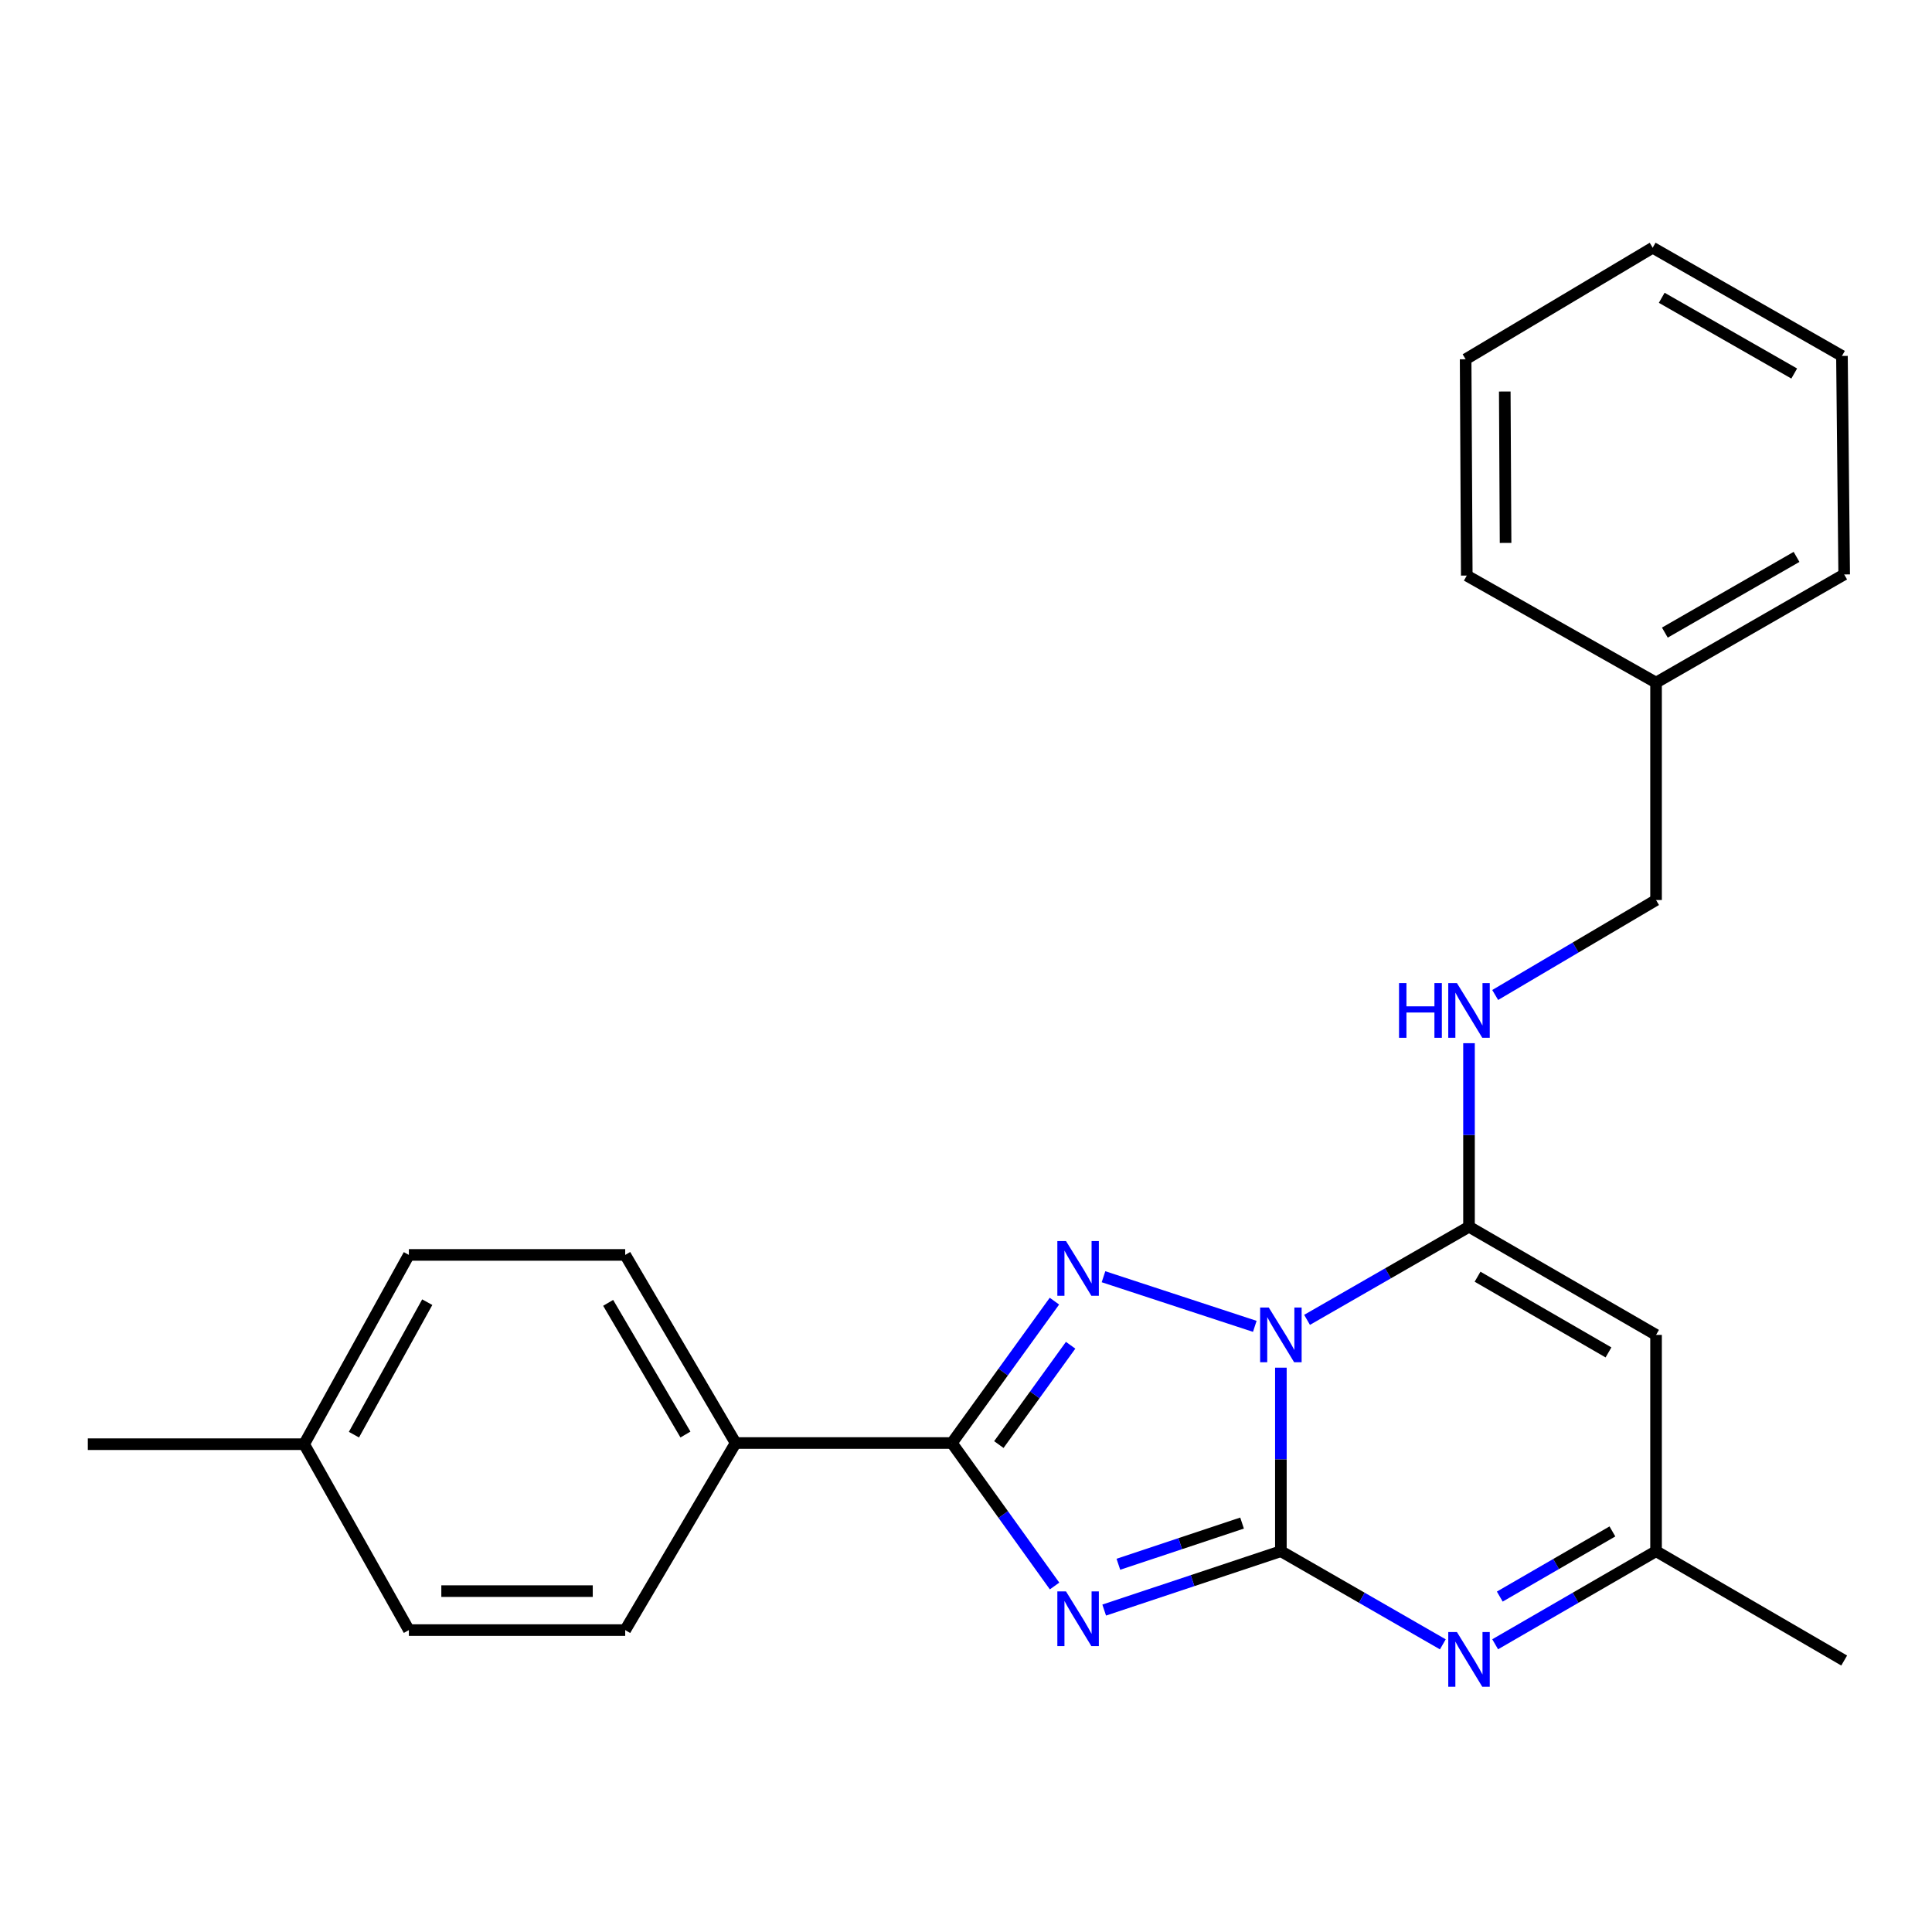 <?xml version='1.0' encoding='iso-8859-1'?>
<svg version='1.1' baseProfile='full'
              xmlns='http://www.w3.org/2000/svg'
                      xmlns:rdkit='http://www.rdkit.org/xml'
                      xmlns:xlink='http://www.w3.org/1999/xlink'
                  xml:space='preserve'
width='1000px' height='1000px' viewBox='0 0 1000 1000'>
<!-- END OF HEADER -->
<rect style='opacity:1.0;fill:#FFFFFF;stroke:none' width='1000' height='1000' x='0' y='0'> </rect>
<path class='bond-0' d='M 662.982,707.905 L 662.982,755.402' style='fill:none;fill-rule:evenodd;stroke:#0000FF;stroke-width:6px;stroke-linecap:butt;stroke-linejoin:miter;stroke-opacity:1' />
<path class='bond-0' d='M 662.982,755.402 L 662.982,802.899' style='fill:none;fill-rule:evenodd;stroke:#000000;stroke-width:6px;stroke-linecap:butt;stroke-linejoin:miter;stroke-opacity:1' />
<path class='bond-2' d='M 649.48,686.518 L 571.168,660.835' style='fill:none;fill-rule:evenodd;stroke:#0000FF;stroke-width:6px;stroke-linecap:butt;stroke-linejoin:miter;stroke-opacity:1' />
<path class='bond-3' d='M 676.53,683.157 L 718.443,659.061' style='fill:none;fill-rule:evenodd;stroke:#0000FF;stroke-width:6px;stroke-linecap:butt;stroke-linejoin:miter;stroke-opacity:1' />
<path class='bond-3' d='M 718.443,659.061 L 760.357,634.964' style='fill:none;fill-rule:evenodd;stroke:#000000;stroke-width:6px;stroke-linecap:butt;stroke-linejoin:miter;stroke-opacity:1' />
<path class='bond-1' d='M 662.982,802.899 L 617.255,818.135' style='fill:none;fill-rule:evenodd;stroke:#000000;stroke-width:6px;stroke-linecap:butt;stroke-linejoin:miter;stroke-opacity:1' />
<path class='bond-1' d='M 617.255,818.135 L 571.527,833.371' style='fill:none;fill-rule:evenodd;stroke:#0000FF;stroke-width:6px;stroke-linecap:butt;stroke-linejoin:miter;stroke-opacity:1' />
<path class='bond-1' d='M 642.888,788.334 L 610.879,798.999' style='fill:none;fill-rule:evenodd;stroke:#000000;stroke-width:6px;stroke-linecap:butt;stroke-linejoin:miter;stroke-opacity:1' />
<path class='bond-1' d='M 610.879,798.999 L 578.87,809.665' style='fill:none;fill-rule:evenodd;stroke:#0000FF;stroke-width:6px;stroke-linecap:butt;stroke-linejoin:miter;stroke-opacity:1' />
<path class='bond-5' d='M 662.982,802.899 L 704.895,827.005' style='fill:none;fill-rule:evenodd;stroke:#000000;stroke-width:6px;stroke-linecap:butt;stroke-linejoin:miter;stroke-opacity:1' />
<path class='bond-5' d='M 704.895,827.005 L 746.808,851.111' style='fill:none;fill-rule:evenodd;stroke:#0000FF;stroke-width:6px;stroke-linecap:butt;stroke-linejoin:miter;stroke-opacity:1' />
<path class='bond-24' d='M 545.842,820.911 L 519.268,783.908' style='fill:none;fill-rule:evenodd;stroke:#0000FF;stroke-width:6px;stroke-linecap:butt;stroke-linejoin:miter;stroke-opacity:1' />
<path class='bond-24' d='M 519.268,783.908 L 492.694,746.906' style='fill:none;fill-rule:evenodd;stroke:#000000;stroke-width:6px;stroke-linecap:butt;stroke-linejoin:miter;stroke-opacity:1' />
<path class='bond-4' d='M 545.772,673.471 L 519.233,710.188' style='fill:none;fill-rule:evenodd;stroke:#0000FF;stroke-width:6px;stroke-linecap:butt;stroke-linejoin:miter;stroke-opacity:1' />
<path class='bond-4' d='M 519.233,710.188 L 492.694,746.906' style='fill:none;fill-rule:evenodd;stroke:#000000;stroke-width:6px;stroke-linecap:butt;stroke-linejoin:miter;stroke-opacity:1' />
<path class='bond-4' d='M 554.157,696.302 L 535.58,722.004' style='fill:none;fill-rule:evenodd;stroke:#0000FF;stroke-width:6px;stroke-linecap:butt;stroke-linejoin:miter;stroke-opacity:1' />
<path class='bond-4' d='M 535.58,722.004 L 517.002,747.706' style='fill:none;fill-rule:evenodd;stroke:#000000;stroke-width:6px;stroke-linecap:butt;stroke-linejoin:miter;stroke-opacity:1' />
<path class='bond-6' d='M 760.357,634.964 L 857.171,690.946' style='fill:none;fill-rule:evenodd;stroke:#000000;stroke-width:6px;stroke-linecap:butt;stroke-linejoin:miter;stroke-opacity:1' />
<path class='bond-6' d='M 764.782,660.822 L 832.552,700.009' style='fill:none;fill-rule:evenodd;stroke:#000000;stroke-width:6px;stroke-linecap:butt;stroke-linejoin:miter;stroke-opacity:1' />
<path class='bond-8' d='M 760.357,634.964 L 760.357,587.462' style='fill:none;fill-rule:evenodd;stroke:#000000;stroke-width:6px;stroke-linecap:butt;stroke-linejoin:miter;stroke-opacity:1' />
<path class='bond-8' d='M 760.357,587.462 L 760.357,539.959' style='fill:none;fill-rule:evenodd;stroke:#0000FF;stroke-width:6px;stroke-linecap:butt;stroke-linejoin:miter;stroke-opacity:1' />
<path class='bond-9' d='M 492.694,746.906 L 380.753,746.906' style='fill:none;fill-rule:evenodd;stroke:#000000;stroke-width:6px;stroke-linecap:butt;stroke-linejoin:miter;stroke-opacity:1' />
<path class='bond-25' d='M 773.893,851.073 L 815.532,826.986' style='fill:none;fill-rule:evenodd;stroke:#0000FF;stroke-width:6px;stroke-linecap:butt;stroke-linejoin:miter;stroke-opacity:1' />
<path class='bond-25' d='M 815.532,826.986 L 857.171,802.899' style='fill:none;fill-rule:evenodd;stroke:#000000;stroke-width:6px;stroke-linecap:butt;stroke-linejoin:miter;stroke-opacity:1' />
<path class='bond-25' d='M 776.285,826.388 L 805.432,809.527' style='fill:none;fill-rule:evenodd;stroke:#0000FF;stroke-width:6px;stroke-linecap:butt;stroke-linejoin:miter;stroke-opacity:1' />
<path class='bond-25' d='M 805.432,809.527 L 834.58,792.666' style='fill:none;fill-rule:evenodd;stroke:#000000;stroke-width:6px;stroke-linecap:butt;stroke-linejoin:miter;stroke-opacity:1' />
<path class='bond-7' d='M 857.171,690.946 L 857.171,802.899' style='fill:none;fill-rule:evenodd;stroke:#000000;stroke-width:6px;stroke-linecap:butt;stroke-linejoin:miter;stroke-opacity:1' />
<path class='bond-17' d='M 857.171,802.899 L 954.545,859.486' style='fill:none;fill-rule:evenodd;stroke:#000000;stroke-width:6px;stroke-linecap:butt;stroke-linejoin:miter;stroke-opacity:1' />
<path class='bond-12' d='M 773.907,515.002 L 815.539,490.427' style='fill:none;fill-rule:evenodd;stroke:#0000FF;stroke-width:6px;stroke-linecap:butt;stroke-linejoin:miter;stroke-opacity:1' />
<path class='bond-12' d='M 815.539,490.427 L 857.171,465.853' style='fill:none;fill-rule:evenodd;stroke:#000000;stroke-width:6px;stroke-linecap:butt;stroke-linejoin:miter;stroke-opacity:1' />
<path class='bond-10' d='M 380.753,746.906 L 323.605,649.542' style='fill:none;fill-rule:evenodd;stroke:#000000;stroke-width:6px;stroke-linecap:butt;stroke-linejoin:miter;stroke-opacity:1' />
<path class='bond-10' d='M 354.786,742.511 L 314.783,674.357' style='fill:none;fill-rule:evenodd;stroke:#000000;stroke-width:6px;stroke-linecap:butt;stroke-linejoin:miter;stroke-opacity:1' />
<path class='bond-11' d='M 380.753,746.906 L 323.605,843.731' style='fill:none;fill-rule:evenodd;stroke:#000000;stroke-width:6px;stroke-linecap:butt;stroke-linejoin:miter;stroke-opacity:1' />
<path class='bond-13' d='M 323.605,649.542 L 211.63,649.542' style='fill:none;fill-rule:evenodd;stroke:#000000;stroke-width:6px;stroke-linecap:butt;stroke-linejoin:miter;stroke-opacity:1' />
<path class='bond-14' d='M 323.605,843.731 L 211.63,843.731' style='fill:none;fill-rule:evenodd;stroke:#000000;stroke-width:6px;stroke-linecap:butt;stroke-linejoin:miter;stroke-opacity:1' />
<path class='bond-14' d='M 306.809,823.562 L 228.426,823.562' style='fill:none;fill-rule:evenodd;stroke:#000000;stroke-width:6px;stroke-linecap:butt;stroke-linejoin:miter;stroke-opacity:1' />
<path class='bond-16' d='M 857.171,465.853 L 857.171,353.317' style='fill:none;fill-rule:evenodd;stroke:#000000;stroke-width:6px;stroke-linecap:butt;stroke-linejoin:miter;stroke-opacity:1' />
<path class='bond-26' d='M 211.63,649.542 L 157.419,747.511' style='fill:none;fill-rule:evenodd;stroke:#000000;stroke-width:6px;stroke-linecap:butt;stroke-linejoin:miter;stroke-opacity:1' />
<path class='bond-26' d='M 221.146,674.003 L 183.198,742.581' style='fill:none;fill-rule:evenodd;stroke:#000000;stroke-width:6px;stroke-linecap:butt;stroke-linejoin:miter;stroke-opacity:1' />
<path class='bond-15' d='M 211.63,843.731 L 157.419,747.511' style='fill:none;fill-rule:evenodd;stroke:#000000;stroke-width:6px;stroke-linecap:butt;stroke-linejoin:miter;stroke-opacity:1' />
<path class='bond-18' d='M 157.419,747.511 L 45.455,747.511' style='fill:none;fill-rule:evenodd;stroke:#000000;stroke-width:6px;stroke-linecap:butt;stroke-linejoin:miter;stroke-opacity:1' />
<path class='bond-19' d='M 857.171,353.317 L 954.545,297.335' style='fill:none;fill-rule:evenodd;stroke:#000000;stroke-width:6px;stroke-linecap:butt;stroke-linejoin:miter;stroke-opacity:1' />
<path class='bond-19' d='M 861.724,327.434 L 929.886,288.247' style='fill:none;fill-rule:evenodd;stroke:#000000;stroke-width:6px;stroke-linecap:butt;stroke-linejoin:miter;stroke-opacity:1' />
<path class='bond-20' d='M 857.171,353.317 L 759.202,297.918' style='fill:none;fill-rule:evenodd;stroke:#000000;stroke-width:6px;stroke-linecap:butt;stroke-linejoin:miter;stroke-opacity:1' />
<path class='bond-22' d='M 954.545,297.335 L 953.391,184.228' style='fill:none;fill-rule:evenodd;stroke:#000000;stroke-width:6px;stroke-linecap:butt;stroke-linejoin:miter;stroke-opacity:1' />
<path class='bond-21' d='M 759.202,297.918 L 758.609,185.954' style='fill:none;fill-rule:evenodd;stroke:#000000;stroke-width:6px;stroke-linecap:butt;stroke-linejoin:miter;stroke-opacity:1' />
<path class='bond-21' d='M 779.283,281.016 L 778.867,202.642' style='fill:none;fill-rule:evenodd;stroke:#000000;stroke-width:6px;stroke-linecap:butt;stroke-linejoin:miter;stroke-opacity:1' />
<path class='bond-23' d='M 758.609,185.954 L 855.423,128.224' style='fill:none;fill-rule:evenodd;stroke:#000000;stroke-width:6px;stroke-linecap:butt;stroke-linejoin:miter;stroke-opacity:1' />
<path class='bond-27' d='M 953.391,184.228 L 855.423,128.224' style='fill:none;fill-rule:evenodd;stroke:#000000;stroke-width:6px;stroke-linecap:butt;stroke-linejoin:miter;stroke-opacity:1' />
<path class='bond-27' d='M 928.686,193.338 L 860.108,154.135' style='fill:none;fill-rule:evenodd;stroke:#000000;stroke-width:6px;stroke-linecap:butt;stroke-linejoin:miter;stroke-opacity:1' />
<path  class='atom-0' d='M 656.722 676.786
L 666.002 691.786
Q 666.922 693.266, 668.402 695.946
Q 669.882 698.626, 669.962 698.786
L 669.962 676.786
L 673.722 676.786
L 673.722 705.106
L 669.842 705.106
L 659.882 688.706
Q 658.722 686.786, 657.482 684.586
Q 656.282 682.386, 655.922 681.706
L 655.922 705.106
L 652.242 705.106
L 652.242 676.786
L 656.722 676.786
' fill='#0000FF'/>
<path  class='atom-2' d='M 551.761 823.711
L 561.041 838.711
Q 561.961 840.191, 563.441 842.871
Q 564.921 845.551, 565.001 845.711
L 565.001 823.711
L 568.761 823.711
L 568.761 852.031
L 564.881 852.031
L 554.921 835.631
Q 553.761 833.711, 552.521 831.511
Q 551.321 829.311, 550.961 828.631
L 550.961 852.031
L 547.281 852.031
L 547.281 823.711
L 551.761 823.711
' fill='#0000FF'/>
<path  class='atom-3' d='M 551.761 642.363
L 561.041 657.363
Q 561.961 658.843, 563.441 661.523
Q 564.921 664.203, 565.001 664.363
L 565.001 642.363
L 568.761 642.363
L 568.761 670.683
L 564.881 670.683
L 554.921 654.283
Q 553.761 652.363, 552.521 650.163
Q 551.321 647.963, 550.961 647.283
L 550.961 670.683
L 547.281 670.683
L 547.281 642.363
L 551.761 642.363
' fill='#0000FF'/>
<path  class='atom-6' d='M 754.097 844.743
L 763.377 859.743
Q 764.297 861.223, 765.777 863.903
Q 767.257 866.583, 767.337 866.743
L 767.337 844.743
L 771.097 844.743
L 771.097 873.063
L 767.217 873.063
L 757.257 856.663
Q 756.097 854.743, 754.857 852.543
Q 753.657 850.343, 753.297 849.663
L 753.297 873.063
L 749.617 873.063
L 749.617 844.743
L 754.097 844.743
' fill='#0000FF'/>
<path  class='atom-9' d='M 724.137 508.84
L 727.977 508.84
L 727.977 520.88
L 742.457 520.88
L 742.457 508.84
L 746.297 508.84
L 746.297 537.16
L 742.457 537.16
L 742.457 524.08
L 727.977 524.08
L 727.977 537.16
L 724.137 537.16
L 724.137 508.84
' fill='#0000FF'/>
<path  class='atom-9' d='M 754.097 508.84
L 763.377 523.84
Q 764.297 525.32, 765.777 528
Q 767.257 530.68, 767.337 530.84
L 767.337 508.84
L 771.097 508.84
L 771.097 537.16
L 767.217 537.16
L 757.257 520.76
Q 756.097 518.84, 754.857 516.64
Q 753.657 514.44, 753.297 513.76
L 753.297 537.16
L 749.617 537.16
L 749.617 508.84
L 754.097 508.84
' fill='#0000FF'/>
</svg>
